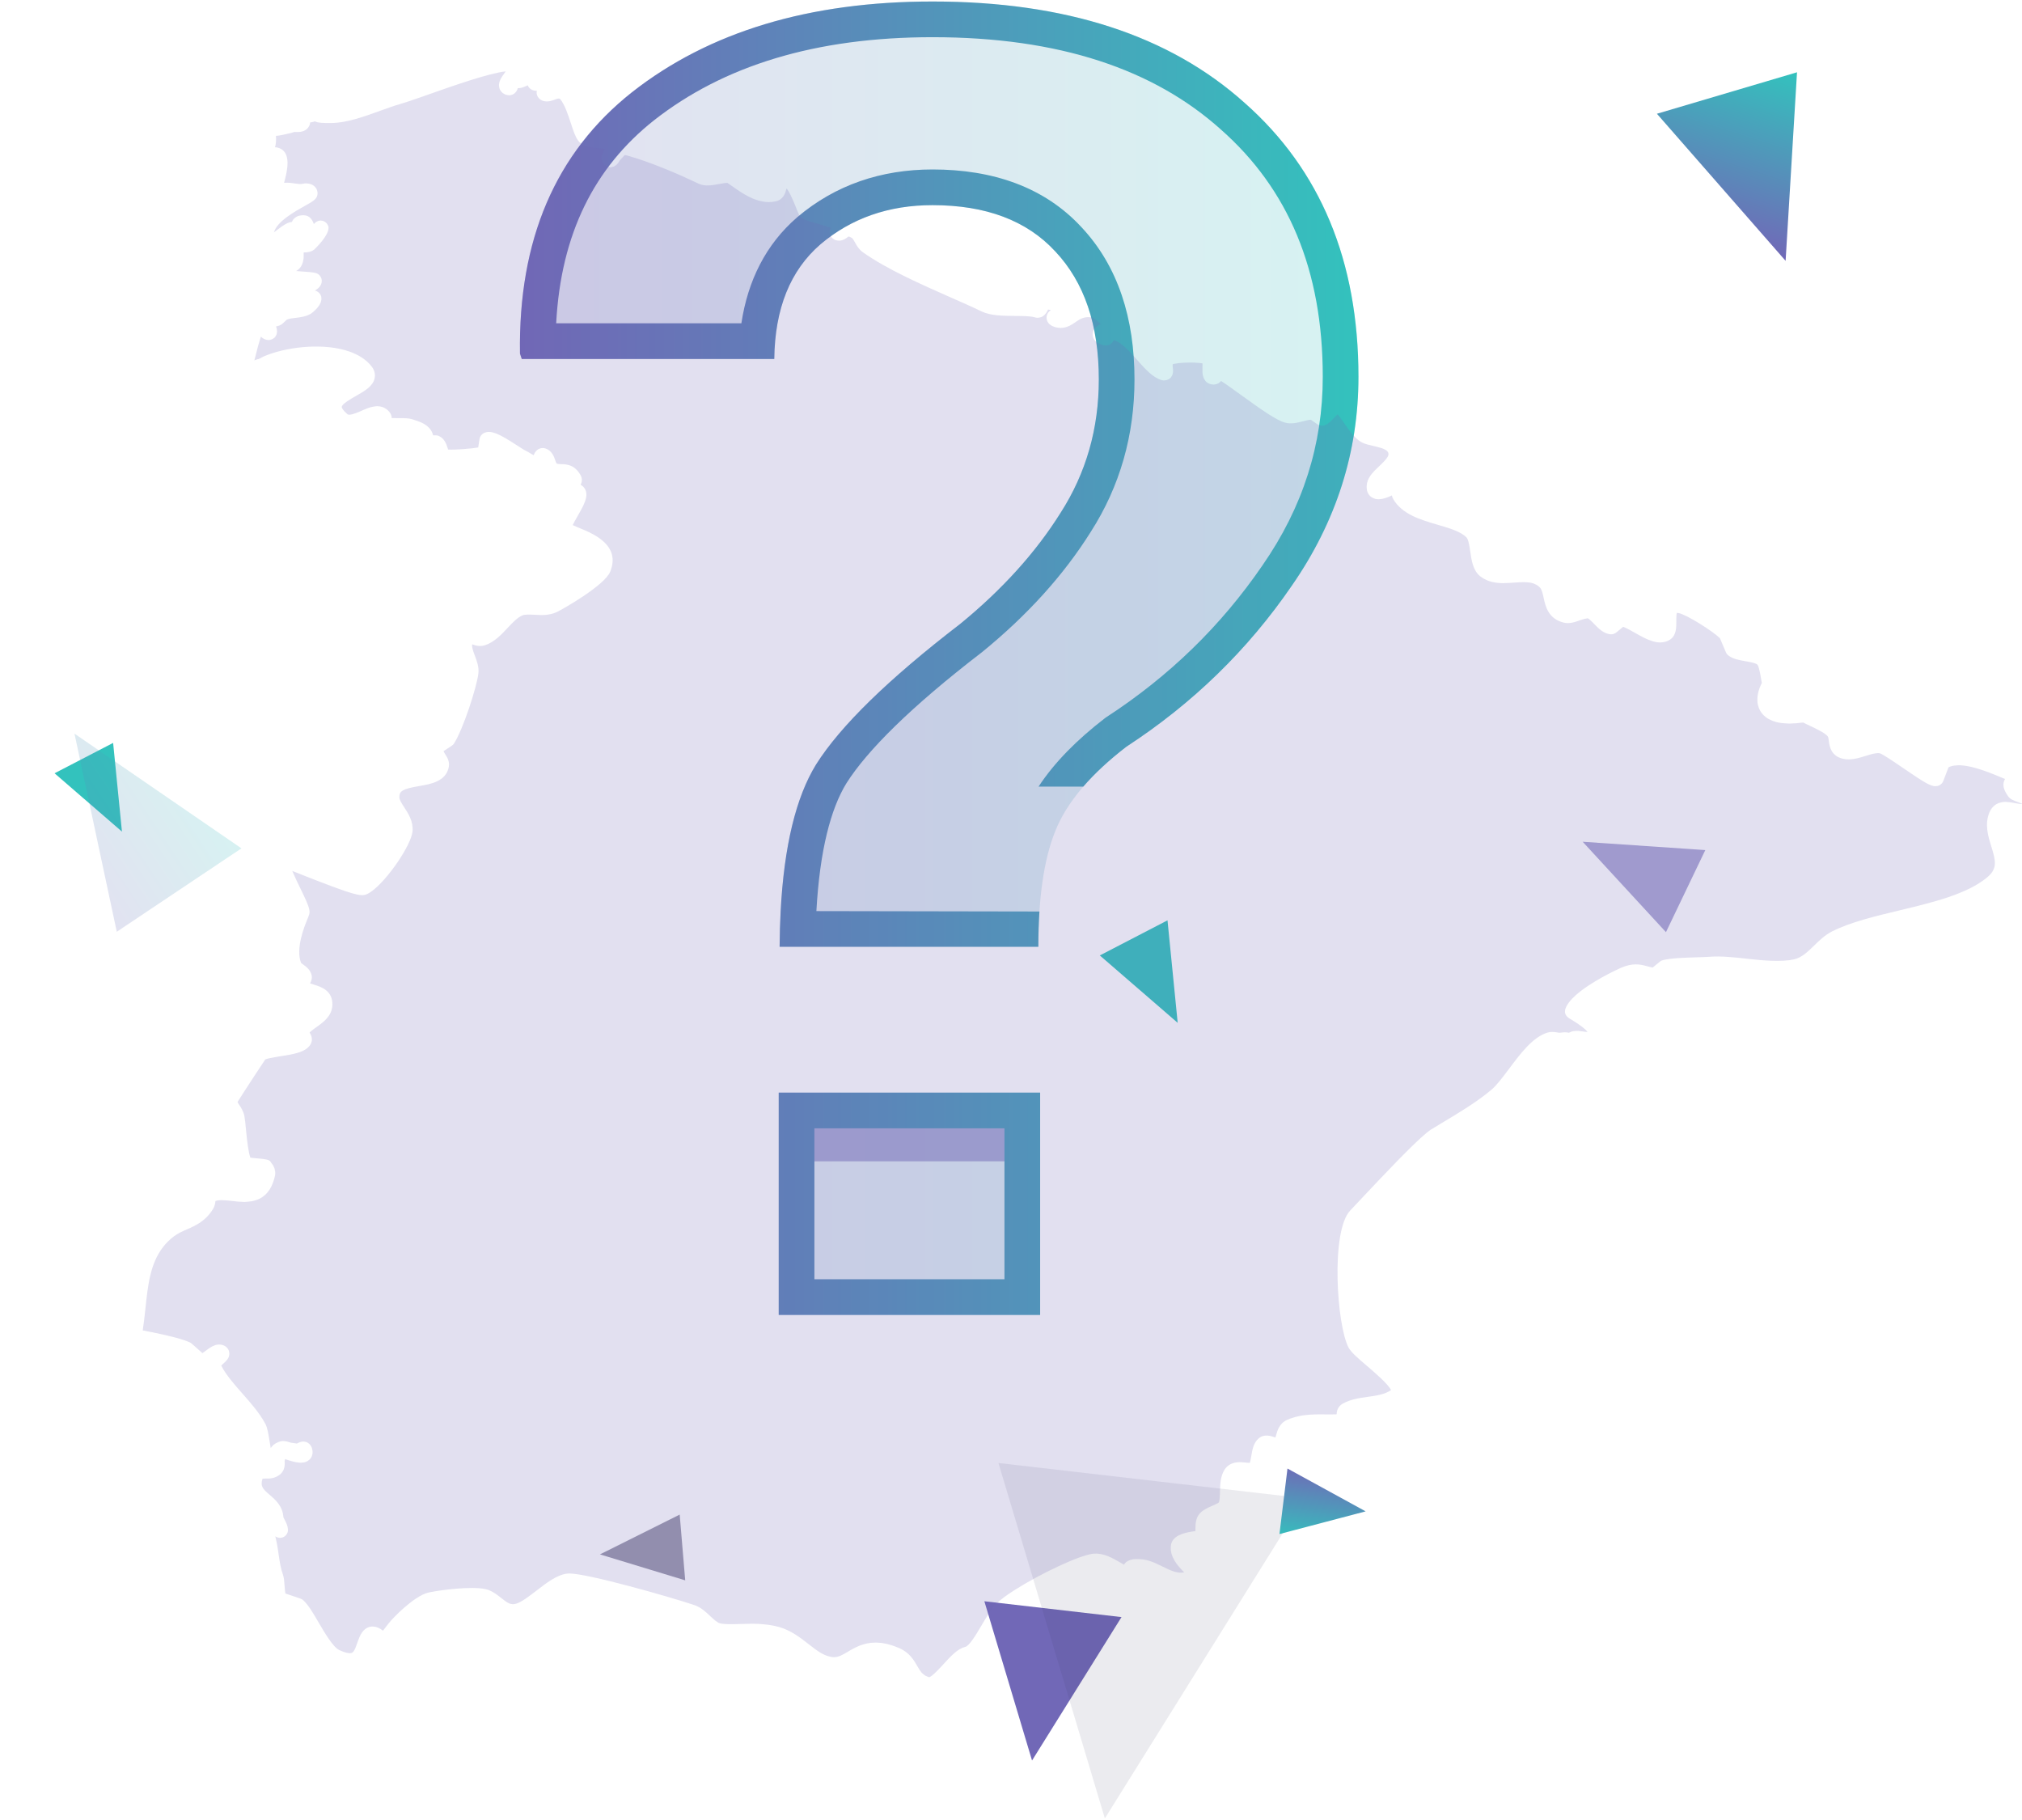 <svg width="340" height="306" viewBox="0 0 340 306" fill="none" xmlns="http://www.w3.org/2000/svg">
<g clip-path="url(#clip0)">
<rect width="340" height="306" fill="white"/>
<path opacity="0.2" fill-rule="evenodd" clip-rule="evenodd" d="M130.194 60.357H87.733L87.434 59.46C87.135 40.323 93.414 25.67 106.272 15.504C119.23 5.337 136.075 0.253 156.808 0.253C179.135 0.253 196.628 5.935 209.286 17.298C222.045 28.561 228.424 43.911 228.424 63.347C228.424 76.006 224.686 87.718 217.21 98.483C209.834 109.248 200.565 118.268 189.401 125.544C183.321 130.229 179.334 134.964 177.44 139.748C175.546 144.433 174.6 150.912 174.6 159.185H131.091C131.106 157.101 131.164 155.101 131.266 153.185C131.844 142.263 133.83 134.046 137.222 128.535C141.308 122.056 149.382 114.182 161.442 104.912C168.519 99.131 174.151 92.901 178.337 86.223C182.623 79.545 184.766 72.069 184.766 63.796C184.766 54.626 182.324 47.449 177.44 42.266C172.656 37.083 165.778 34.492 156.808 34.492C149.432 34.492 143.152 36.684 137.969 41.07C132.886 45.456 130.294 51.885 130.194 60.357ZM130.942 221.083V183.705H174.898V221.083H130.942Z" fill="url(#paint0_linear)"/>
<rect opacity="0.5" x="132.424" y="189.254" width="39" height="6" fill="#7168B7"/>
<path d="M156.808 34.492C149.432 34.492 143.152 36.684 137.969 41.07C132.886 45.456 130.294 51.885 130.194 60.357H87.733L87.434 59.46C87.135 40.323 93.415 25.671 106.273 15.504C119.23 5.337 136.075 0.253 156.808 0.253C179.135 0.253 196.628 5.935 209.286 17.298C222.045 28.561 228.424 43.911 228.424 63.347C228.424 76.006 224.686 87.718 217.21 98.483C209.834 109.248 200.565 118.268 189.401 125.544C186.513 127.77 184.098 130.006 182.154 132.253H174.634C177.326 128.155 181.121 124.35 185.739 120.792L185.927 120.647L186.125 120.518C196.643 113.662 205.34 105.193 212.261 95.091L212.282 95.06C219.086 85.263 222.424 74.738 222.424 63.347C222.424 45.361 216.593 31.752 205.315 21.796L205.297 21.779L205.278 21.763C194.028 11.664 178.128 6.253 156.808 6.253C137.069 6.253 121.637 11.079 109.985 20.217C99.939 28.165 94.319 39.306 93.522 54.357H124.662C125.747 47.21 128.75 41.099 134.05 36.527L134.071 36.508L134.093 36.49C140.456 31.106 148.144 28.492 156.808 28.492C166.957 28.492 175.618 31.461 181.828 38.174C188.022 44.76 190.766 53.564 190.766 63.796C190.766 73.155 188.326 81.756 183.404 89.436C178.823 96.738 172.733 103.436 165.238 109.558L165.169 109.615L165.099 109.669C153.179 118.831 145.818 126.167 142.315 131.707C139.7 135.972 137.849 142.937 137.275 153.185L174.781 153.253C174.66 155.116 174.599 157.093 174.599 159.185H131.092C131.106 157.101 131.165 155.101 131.266 153.185C131.845 142.263 133.83 134.046 137.222 128.535C141.308 122.056 149.382 114.182 161.442 104.912C168.519 99.131 174.151 92.901 178.337 86.223C182.623 79.545 184.766 72.069 184.766 63.796C184.766 54.626 182.324 47.449 177.44 42.266C172.656 37.083 165.778 34.492 156.808 34.492Z" fill="url(#paint1_linear)"/>
<path fill-rule="evenodd" clip-rule="evenodd" d="M174.899 183.705V221.083H130.942V183.705H174.899ZM168.899 215.083H136.942V189.705H168.899V215.083Z" fill="url(#paint2_linear)"/>
<path d="M198.029 171.97L184.934 160.64L196.316 154.738L198.029 171.97Z" fill="#33C2BD"/>
<path opacity="0.58" d="M266.128 141.526L286.747 142.927L280.132 156.725L266.128 141.526Z" fill="#7168B7"/>
<path d="M278.612 19.126L302.169 12.153L300.25 43.857L278.612 19.126Z" fill="url(#paint3_linear)"/>
<path d="M20.505 139.818L9.173 130.013L19.022 124.906L20.505 139.818Z" fill="#33C2BD"/>
<g opacity="0.2" filter="url(#filter0_f)">
<path d="M12.525 123.348L40.597 142.636L19.637 156.657L12.525 123.348Z" fill="url(#paint4_linear)"/>
</g>
<path opacity="0.5" d="M100.883 261.342L114.29 254.65L115.218 265.706L100.883 261.342Z" fill="#39345C"/>
<path d="M165.519 269.221L188.582 271.885L173.537 295.998L165.519 269.221Z" fill="#7168B7"/>
<path opacity="0.1" d="M167.889 245.975L219.358 251.92L185.783 305.731L167.889 245.975Z" fill="#39345C"/>
<g filter="url(#filter1_f)">
<path d="M229.632 254.108L215.141 257.922L216.49 246.909L229.632 254.108Z" fill="url(#paint5_linear)"/>
</g>
<path opacity="0.2" d="M337.671 133.885C337.481 133.627 337.336 133.383 337.216 133.145C337.192 133.101 337.166 133.054 337.145 133.009C337.038 132.783 336.963 132.567 336.92 132.358C336.912 132.321 336.909 132.283 336.904 132.244C336.873 132.043 336.868 131.845 336.897 131.652C336.898 131.64 336.898 131.627 336.901 131.616C336.935 131.418 337.014 131.224 337.115 131.034C337.126 131.013 337.127 130.992 337.14 130.972C337.016 130.921 336.889 130.867 336.76 130.813C336.462 130.687 336.132 130.551 335.784 130.406C335.751 130.391 335.713 130.378 335.68 130.365C334.215 129.767 332.397 129.085 330.77 128.797C330.765 128.795 330.76 128.795 330.76 128.795C330.39 128.73 330.038 128.694 329.698 128.674C329.64 128.67 329.58 128.664 329.522 128.662C329.269 128.653 329.039 128.68 328.807 128.703C328.696 128.716 328.57 128.716 328.468 128.736C328.162 128.797 327.879 128.885 327.635 129.026L326.766 131.311C326.624 131.687 326.319 131.978 325.938 132.105C325.822 132.144 325.657 132.169 325.521 132.177C325.492 132.179 325.466 132.192 325.438 132.192C325.237 132.192 325.014 132.147 324.752 132.053C324.747 132.052 324.743 132.051 324.739 132.049C324.645 132.017 324.54 131.968 324.434 131.921C324.38 131.895 324.327 131.878 324.268 131.849C324.173 131.802 324.061 131.739 323.954 131.682C323.875 131.639 323.802 131.601 323.715 131.553C323.576 131.472 323.415 131.375 323.257 131.279C323.186 131.235 323.126 131.2 323.051 131.153C322.84 131.02 322.601 130.869 322.353 130.706C322.315 130.679 322.28 130.659 322.24 130.631C321.985 130.465 321.703 130.275 321.407 130.077C321.341 130.033 321.287 129.997 321.22 129.953C321.064 129.847 320.88 129.722 320.713 129.607C320.487 129.454 320.276 129.311 320.027 129.141C319.009 128.446 317.601 127.486 316.742 126.978C316.454 126.81 316.229 126.691 316.099 126.65C315.987 126.623 315.85 126.624 315.714 126.628C315.619 126.631 315.517 126.64 315.414 126.654C315.345 126.664 315.274 126.675 315.203 126.687C315.098 126.706 314.99 126.726 314.881 126.754C314.786 126.777 314.688 126.802 314.59 126.831C314.496 126.857 314.401 126.881 314.305 126.91C314.113 126.968 313.918 127.028 313.725 127.088C312.546 127.457 311.217 127.874 309.9 127.575C307.858 127.108 307.638 125.466 307.52 124.585C307.482 124.287 307.432 123.92 307.337 123.805C306.871 123.231 305.435 122.552 304.388 122.057C304.134 121.937 303.893 121.821 303.658 121.706C303.575 121.666 303.499 121.624 303.421 121.586C303.35 121.551 303.272 121.513 303.206 121.479C303.031 121.503 302.875 121.511 302.706 121.531C302.478 121.557 302.249 121.584 302.032 121.602C301.822 121.618 301.623 121.623 301.423 121.63C301.253 121.635 301.069 121.654 300.907 121.654C300.842 121.654 300.787 121.648 300.723 121.647C300.658 121.646 300.597 121.643 300.532 121.64C300.249 121.63 299.979 121.612 299.726 121.583C299.645 121.572 299.562 121.565 299.481 121.555C299.211 121.516 298.954 121.468 298.719 121.408C298.599 121.378 298.486 121.34 298.371 121.305C298.251 121.266 298.135 121.225 298.025 121.182C297.843 121.111 297.672 121.033 297.51 120.946C297.411 120.892 297.309 120.84 297.217 120.781C297.12 120.718 297.025 120.652 296.934 120.584C296.793 120.477 296.665 120.366 296.552 120.251C296.497 120.197 296.445 120.139 296.396 120.082C296.263 119.93 296.149 119.777 296.053 119.622C296.039 119.602 296.022 119.587 296.011 119.566C295.993 119.537 295.983 119.503 295.966 119.475C295.893 119.346 295.831 119.222 295.781 119.099C295.766 119.067 295.754 119.033 295.745 119C295.614 118.658 295.549 118.342 295.52 118.099C295.517 118.075 295.523 118.052 295.52 118.029C295.493 117.762 295.496 117.484 295.52 117.201C295.525 117.15 295.532 117.099 295.539 117.047C295.607 116.46 295.78 115.849 296.06 115.23C296.073 115.201 296.088 115.171 296.101 115.142C296.151 115.036 296.192 114.931 296.25 114.824C296.219 114.65 296.187 114.465 296.153 114.276C296.035 113.578 295.789 112.126 295.539 111.782C295.296 111.484 294.217 111.296 293.502 111.171C292.469 110.991 291.402 110.806 290.625 110.207C290.58 110.173 290.537 110.134 290.495 110.094C290.401 110 290.355 109.953 290.264 109.773C290.222 109.687 290.167 109.567 290.096 109.401C290.092 109.393 290.091 109.388 290.087 109.38C290.009 109.199 289.91 108.964 289.779 108.651C289.57 108.155 289.337 107.602 289.212 107.311C287.99 106.101 283.612 103.34 282.264 103.077C282.123 103.049 282.023 103.039 281.958 103.039C281.895 103.26 281.879 103.685 281.876 104.047C281.876 104.171 281.876 104.289 281.876 104.385C281.879 105.512 281.881 106.79 280.869 107.504C280.62 107.679 280.363 107.796 280.1 107.879C280.067 107.891 280.027 107.893 279.991 107.903C279.747 107.971 279.498 108.006 279.242 108.01C279.218 108.011 279.198 108.02 279.174 108.02C279.085 108.02 278.993 108.007 278.904 108.002C278.82 107.994 278.737 107.995 278.653 107.983C278.442 107.955 278.231 107.904 278.015 107.847C277.952 107.828 277.887 107.808 277.822 107.786C277.629 107.728 277.439 107.659 277.245 107.583C277.209 107.567 277.172 107.555 277.134 107.539C276.992 107.48 276.85 107.416 276.707 107.348C276.61 107.302 276.511 107.257 276.413 107.209C276.395 107.199 276.377 107.189 276.359 107.181C276.131 107.067 275.906 106.948 275.681 106.824C275.647 106.805 275.613 106.788 275.579 106.768C275.349 106.641 275.118 106.512 274.891 106.383C274.295 106.044 273.461 105.573 272.932 105.385L271.779 106.343C271.655 106.443 271.515 106.508 271.37 106.56C271.347 106.568 271.331 106.587 271.308 106.591C271.14 106.643 270.959 106.661 270.781 106.642H270.779C269.913 106.551 269.222 106.042 268.621 105.47C268.422 105.28 268.231 105.082 268.045 104.891C267.963 104.808 267.872 104.71 267.773 104.611C267.474 104.313 267.13 103.991 266.959 103.948C266.641 103.99 266.143 104.118 265.717 104.272C264.871 104.578 263.912 104.932 262.906 104.674C260.315 104.016 259.861 101.898 259.558 100.495C259.407 99.791 259.264 99.126 258.937 98.779C258.803 98.637 258.656 98.519 258.5 98.414C258.445 98.376 258.385 98.346 258.328 98.312C258.215 98.249 258.096 98.192 257.969 98.142C257.902 98.117 257.836 98.09 257.768 98.069C257.587 98.014 257.394 97.97 257.18 97.939C257.092 97.927 256.994 97.922 256.903 97.914C256.759 97.9 256.604 97.892 256.445 97.887C256.32 97.884 256.196 97.882 256.066 97.883C255.577 97.89 255.083 97.92 254.587 97.956C254.04 97.996 253.472 98.034 252.899 98.039C252.86 98.039 252.819 98.045 252.782 98.045C252.648 98.045 252.507 98.042 252.36 98.037C252.159 98.029 251.944 98.01 251.723 97.987C251.675 97.982 251.625 97.975 251.578 97.968C251.387 97.943 251.196 97.911 250.997 97.867C250.95 97.856 250.9 97.845 250.851 97.833C250.667 97.789 250.485 97.732 250.299 97.664C250.216 97.634 250.134 97.598 250.05 97.563C249.916 97.507 249.786 97.444 249.655 97.374C249.579 97.335 249.504 97.296 249.43 97.252C249.232 97.133 249.032 97.001 248.842 96.841C247.678 95.87 247.439 94.21 247.228 92.748C247.097 91.835 246.934 90.701 246.575 90.34C245.587 89.35 243.701 88.8 241.705 88.216C238.911 87.4 235.743 86.475 234.268 83.902C234.15 83.697 234.084 83.493 234.051 83.298C233.974 83.334 233.899 83.365 233.823 83.398C233.727 83.442 233.627 83.486 233.532 83.526C233.444 83.562 233.357 83.594 233.271 83.625C233.181 83.659 233.09 83.693 233.002 83.722C232.916 83.75 232.829 83.774 232.746 83.796C232.659 83.822 232.572 83.84 232.488 83.859C232.406 83.876 232.326 83.891 232.247 83.903C232.15 83.918 232.053 83.925 231.959 83.93C231.912 83.933 231.862 83.943 231.815 83.943C231.803 83.943 231.794 83.939 231.785 83.939C231.601 83.938 231.426 83.915 231.258 83.874C231.228 83.866 231.201 83.855 231.17 83.846C231.058 83.814 230.948 83.768 230.841 83.715C230.791 83.689 230.748 83.664 230.703 83.635C230.666 83.612 230.626 83.599 230.592 83.572C230.55 83.542 230.506 83.505 230.459 83.466C230.458 83.465 230.455 83.463 230.454 83.462C230.389 83.405 230.322 83.339 230.258 83.262C230.254 83.256 230.246 83.251 230.243 83.246C230.235 83.237 230.233 83.225 230.225 83.218C230.146 83.118 230.073 83.004 230.008 82.87C230 82.853 229.989 82.838 229.981 82.82C229.929 82.704 229.89 82.569 229.858 82.426C229.847 82.374 229.836 82.319 229.83 82.264C229.815 82.163 229.807 82.053 229.805 81.938C229.804 81.883 229.801 81.829 229.804 81.771C229.812 81.601 229.831 81.423 229.87 81.228C230.097 80.103 231.023 79.227 231.917 78.379C233.345 77.028 233.662 76.521 233.393 76.024C233.089 75.468 231.821 75.179 230.895 74.968C230.246 74.821 229.631 74.68 229.114 74.441C228.22 74.028 227.388 73.049 226.627 72.005C226.373 71.658 226.125 71.303 225.887 70.96C225.571 70.501 225.284 70.085 225.045 69.797C225.007 69.75 224.971 69.702 224.94 69.651C224.891 69.69 224.841 69.728 224.786 69.779C224.773 69.79 224.761 69.802 224.75 69.813C224.574 69.976 224.391 70.167 224.276 70.293C223.843 70.763 223.395 71.25 222.771 71.488C222.359 71.646 221.897 71.589 221.535 71.343L220.406 70.571C220.043 70.59 219.566 70.711 219.103 70.831C218.165 71.075 217.1 71.351 216.056 71.053C214.607 70.647 212.069 68.862 208.646 66.386C207.563 65.603 206.193 64.611 205.325 64.052C205.1 64.33 204.776 64.57 204.296 64.636C204.288 64.638 204.28 64.636 204.272 64.638C204.203 64.647 204.07 64.656 204.015 64.656C204.015 64.656 203.994 64.65 203.984 64.65C203.778 64.647 203.577 64.606 203.388 64.533C203.358 64.521 203.327 64.509 203.297 64.496C203.143 64.428 202.996 64.345 202.866 64.231C202.847 64.215 202.842 64.195 202.827 64.178C202.81 64.163 202.788 64.158 202.772 64.143C202.689 64.056 202.641 63.956 202.578 63.861C202.537 63.794 202.478 63.734 202.443 63.663C202.371 63.516 202.326 63.357 202.29 63.197C202.279 63.155 202.262 63.115 202.254 63.074C202.218 62.873 202.199 62.663 202.194 62.453C202.194 62.447 202.191 62.439 202.191 62.432C202.186 62.217 202.191 62 202.196 61.786C202.196 61.783 202.196 61.781 202.196 61.779C202.196 61.749 202.196 61.705 202.199 61.671C202.202 61.564 202.202 61.455 202.202 61.337C202.202 61.254 202.202 61.171 202.198 61.096C201.911 61.044 201.464 60.992 200.863 60.968C200.824 60.967 200.781 60.965 200.742 60.964C200.596 60.96 200.439 60.957 200.276 60.955C200.188 60.955 200.094 60.957 200.002 60.957C199.758 60.96 199.525 60.965 199.304 60.975C199.252 60.976 199.201 60.979 199.15 60.981C198.274 61.028 197.591 61.127 197.188 61.23C197.193 61.364 197.193 61.495 197.18 61.619C197.184 61.64 197.199 61.723 197.208 61.807C197.224 61.933 197.237 62.071 197.247 62.215C197.247 62.221 197.245 62.226 197.245 62.231C197.253 62.372 197.248 62.519 197.227 62.67C197.223 62.706 197.208 62.743 197.2 62.779C197.176 62.895 197.145 63.008 197.093 63.122C197.066 63.185 197.019 63.239 196.983 63.3C196.941 63.364 196.917 63.431 196.862 63.491C196.836 63.52 196.798 63.54 196.769 63.567C196.746 63.59 196.741 63.615 196.714 63.636C196.679 63.666 196.631 63.687 196.588 63.714C196.562 63.731 196.538 63.747 196.512 63.761C196.426 63.809 196.335 63.846 196.237 63.878C196.198 63.892 196.159 63.905 196.119 63.914C196.037 63.933 195.957 63.943 195.875 63.948C195.821 63.953 195.768 63.964 195.713 63.964C195.582 63.961 195.455 63.948 195.337 63.913C193.824 63.468 192.548 62.027 191.196 60.499C190.823 60.076 190.433 59.642 190.041 59.227C189.135 58.278 188.199 57.447 187.299 57.194C187.18 57.424 187.033 57.598 186.868 57.738C186.837 57.766 186.805 57.8 186.773 57.822C186.717 57.862 186.656 57.895 186.596 57.925C186.541 57.953 186.486 57.98 186.433 58C186.385 58.018 186.336 58.035 186.285 58.047C186.168 58.075 186.055 58.09 185.951 58.091C185.951 58.091 185.931 58.095 185.921 58.095C185.893 58.095 185.857 58.09 185.826 58.087C185.785 58.084 185.747 58.082 185.712 58.076C185.695 58.074 185.683 58.071 185.665 58.068C185.58 58.055 185.505 58.038 185.466 58.026C184.362 57.691 183.776 57.111 183.736 56.304C183.69 55.384 184.338 54.856 185.086 54.474C184.658 54.087 184.22 53.713 183.939 53.5C183.895 53.467 183.843 53.425 183.805 53.401C183.784 53.397 183.772 53.4 183.75 53.396C182.419 53.146 181.703 53.554 180.868 54.141C180.737 54.233 180.594 54.331 180.445 54.427C180.404 54.455 180.364 54.479 180.322 54.506C180.16 54.607 179.99 54.703 179.806 54.793C179.782 54.804 179.758 54.812 179.733 54.822C179.569 54.897 179.394 54.96 179.209 55.011C179.165 55.024 179.121 55.038 179.073 55.048C178.861 55.098 178.639 55.127 178.4 55.13C178.387 55.131 178.376 55.135 178.365 55.135C178.288 55.135 178.21 55.122 178.131 55.117C178.052 55.111 177.98 55.11 177.898 55.098C177.717 55.071 177.536 55.034 177.354 54.978C176.235 54.638 176.018 53.921 175.988 53.524C175.94 52.88 176.266 52.45 176.689 52.134C176.574 52.113 176.461 52.09 176.349 52.065C176.315 52.056 176.278 52.048 176.244 52.04C176.244 52.04 176.241 52.044 176.241 52.046C176.085 52.371 175.805 52.919 175.276 53.217C175.26 53.228 175.244 53.238 175.226 53.248C175.087 53.32 174.928 53.371 174.752 53.397C174.687 53.409 174.618 53.417 174.549 53.42C174.523 53.421 174.503 53.428 174.476 53.428C174.341 53.428 174.104 53.392 173.976 53.35C173.279 53.139 171.976 53.129 170.715 53.119C168.666 53.103 166.547 53.089 165.016 52.344C163.574 51.642 161.767 50.845 159.855 50.002C155.042 47.88 149.053 45.24 145.061 42.388C144.413 41.923 144.056 41.281 143.769 40.765C143.596 40.453 143.415 40.129 143.261 40.022C143.029 39.864 142.822 39.784 142.674 39.759C142.644 39.784 142.613 39.809 142.582 39.834C142.527 39.876 142.46 39.926 142.388 39.979C142.349 40.007 142.31 40.035 142.267 40.063C142.192 40.113 142.112 40.164 142.022 40.212C141.978 40.236 141.931 40.255 141.883 40.277C141.808 40.311 141.732 40.34 141.649 40.367C141.608 40.38 141.571 40.395 141.529 40.404C141.398 40.438 141.26 40.456 141.113 40.459C141.1 40.459 141.09 40.463 141.079 40.463C141.063 40.463 141.051 40.456 141.035 40.456C140.865 40.451 140.687 40.43 140.497 40.367C139.98 40.193 139.531 39.658 139.501 39.113C139.479 38.777 139.567 38.511 139.707 38.299C138.941 38.042 138.038 37.78 137.473 37.617C135.72 37.112 135.096 36.919 134.693 36.546C134.402 36.275 134.295 36.003 133.939 35.104C133.2 33.237 132.644 32.104 132.285 31.723C132.264 31.724 132.247 31.725 132.231 31.727C132.217 31.78 132.202 31.839 132.191 31.887C132.065 32.389 131.775 33.565 130.393 33.862C130.023 33.942 129.659 33.974 129.299 33.977C129.299 33.977 129.289 33.978 129.285 33.978C128.992 33.978 128.704 33.953 128.42 33.911C128.215 33.88 128.014 33.828 127.811 33.779C127.704 33.751 127.594 33.733 127.487 33.701C127.292 33.644 127.102 33.573 126.913 33.502C126.809 33.462 126.702 33.425 126.599 33.382C126.419 33.306 126.244 33.225 126.068 33.14C125.955 33.085 125.843 33.029 125.731 32.97C125.574 32.887 125.418 32.803 125.262 32.715C125.134 32.64 125.006 32.565 124.881 32.487C124.751 32.407 124.622 32.33 124.496 32.248C124.334 32.142 124.179 32.04 124.022 31.934C123.939 31.878 123.855 31.822 123.773 31.765C123.539 31.605 123.312 31.446 123.101 31.294C122.814 31.093 122.549 30.903 122.303 30.74C122.143 30.743 121.96 30.767 121.772 30.792C121.665 30.808 121.555 30.826 121.445 30.845C121.302 30.87 121.16 30.892 121.018 30.921C119.859 31.139 118.542 31.386 117.506 30.899C114.313 29.378 109.639 27.323 105.465 26.151C105.36 26.121 105.281 26.105 105.217 26.095C105.2 26.092 105.185 26.089 105.172 26.088C105.135 26.084 105.106 26.08 105.086 26.08C105.078 26.078 105.064 26.078 105.059 26.078C104.993 26.109 104.823 26.306 104.697 26.448C104.546 26.62 104.379 26.808 104.185 27.004C104.195 26.992 104.193 27 104.185 27.018C104.176 27.037 104.16 27.064 104.146 27.09C104.091 27.177 104.025 27.286 103.945 27.395C103.907 27.446 103.856 27.494 103.811 27.544C103.759 27.607 103.712 27.669 103.649 27.727C103.589 27.782 103.51 27.819 103.44 27.866C103.373 27.91 103.314 27.961 103.239 27.996C103.164 28.03 103.069 28.034 102.986 28.056C102.895 28.078 102.816 28.116 102.714 28.12C102.714 28.12 102.694 28.116 102.686 28.116C102.675 28.116 102.667 28.121 102.658 28.121C102.233 28.121 101.744 27.866 101.494 27.524C100.854 26.66 101.248 25.763 101.767 25.026C101.548 25.004 101.335 24.988 101.154 24.972C99.796 24.858 98.399 24.743 97.534 23.978C97.411 23.87 97.298 23.747 97.197 23.611C96.719 22.957 96.396 21.968 95.99 20.718C95.523 19.289 94.945 17.508 94.139 16.593C93.897 16.516 93.598 16.632 93.357 16.724C92.799 16.933 92.035 17.224 91.225 16.933C90.833 16.794 90.435 16.401 90.308 16.005C90.264 15.866 90.241 15.736 90.235 15.611C90.231 15.485 90.243 15.365 90.266 15.254C90.227 15.255 90.187 15.257 90.148 15.257L90.143 15.255C90.132 15.257 90.122 15.255 90.111 15.257C89.5 15.248 88.982 14.91 88.758 14.376C88.753 14.364 88.748 14.35 88.744 14.339C88.124 14.63 87.723 14.785 87.345 14.814C87.249 14.823 87.154 14.825 87.066 14.818C86.996 15.088 86.869 15.36 86.633 15.589C86.303 15.936 85.89 16.017 85.59 16.017C85.562 16.017 85.522 16.009 85.487 16.007C85.441 16.004 85.396 15.998 85.349 15.992C85.24 15.975 85.132 15.95 85.051 15.921C84.521 15.73 84.131 15.333 83.976 14.829C83.681 13.865 84.308 13.007 84.913 12.176C84.952 12.124 84.996 12.064 85.042 12C82.27 12.281 76.134 14.444 72.284 15.803C71.763 15.986 71.26 16.164 70.782 16.331C69.345 16.835 68.124 17.251 67.286 17.491C66.276 17.775 65.138 18.187 63.935 18.623C61.278 19.587 58.265 20.678 55.685 20.683H55.434C55.389 20.683 55.355 20.681 55.313 20.681C55.11 20.681 54.903 20.682 54.723 20.679C54.563 20.676 54.421 20.668 54.278 20.662C54.19 20.657 54.088 20.655 54.005 20.649C53.852 20.636 53.717 20.615 53.583 20.592C53.523 20.581 53.452 20.576 53.397 20.564C53.323 20.547 53.266 20.518 53.2 20.494C53.108 20.466 53.004 20.442 52.925 20.401C52.759 20.476 52.576 20.53 52.375 20.559C52.299 20.569 52.224 20.577 52.147 20.583C52.142 20.73 52.114 20.877 52.059 21.015C51.925 21.366 51.72 21.607 51.486 21.782C51.464 21.799 51.441 21.813 51.417 21.829C51.247 21.944 51.069 22.03 50.887 22.085C50.876 22.089 50.864 22.089 50.855 22.093C50.43 22.214 50.011 22.207 49.77 22.195H49.766C49.655 22.191 49.542 22.183 49.438 22.198C49.192 22.306 48.79 22.405 48.337 22.494C47.759 22.643 47.061 22.793 46.405 22.842C46.407 22.918 46.41 22.997 46.411 23.075C46.413 23.143 46.416 23.208 46.416 23.276C46.418 23.386 46.413 23.497 46.41 23.609C46.41 23.664 46.41 23.719 46.407 23.774C46.399 23.913 46.383 24.055 46.363 24.194C46.359 24.22 46.358 24.246 46.355 24.272C46.327 24.437 46.29 24.599 46.236 24.756C46.458 24.759 46.694 24.8 46.941 24.895C48.991 25.652 48.361 28.6 47.767 30.728C48.601 30.689 49.139 30.779 49.655 30.858C50.11 30.923 50.544 30.993 50.959 30.89C51.104 30.855 51.267 30.836 51.439 30.834C51.455 30.834 51.467 30.828 51.483 30.828C51.511 30.828 51.533 30.84 51.561 30.842C51.754 30.847 51.946 30.878 52.141 30.934C52.193 30.95 52.245 30.959 52.295 30.977C52.47 31.042 52.64 31.125 52.789 31.244C52.802 31.253 52.81 31.266 52.82 31.274C52.85 31.3 52.876 31.33 52.905 31.357C53.042 31.489 53.158 31.633 53.24 31.799C53.254 31.824 53.259 31.852 53.268 31.879C53.35 32.069 53.399 32.271 53.399 32.483C53.395 33.426 52.699 33.814 51.309 34.586C49.662 35.505 46.529 37.248 46.083 39.053C46.275 38.912 46.462 38.767 46.614 38.65C47.129 38.256 47.586 37.918 48.025 37.676C48.38 37.481 48.723 37.343 49.067 37.323C49.086 37.279 49.125 37.237 49.146 37.192C49.204 37.078 49.256 36.965 49.347 36.855C49.35 36.851 49.355 36.85 49.358 36.844C49.36 36.842 49.36 36.839 49.363 36.836C49.385 36.81 49.413 36.795 49.437 36.771C49.805 36.39 50.318 36.188 50.98 36.188C50.992 36.188 50.998 36.194 50.998 36.194C51.037 36.194 51.059 36.189 51.084 36.189C52.117 36.221 52.552 37.018 52.77 37.674C52.771 37.673 52.774 37.672 52.774 37.67C52.845 37.588 52.963 37.467 53.115 37.352H53.117C53.208 37.284 53.318 37.223 53.444 37.175C53.46 37.166 53.472 37.156 53.488 37.15C53.516 37.142 53.549 37.141 53.576 37.133C53.685 37.104 53.793 37.082 53.906 37.081C53.906 37.081 53.916 37.078 53.922 37.078C53.961 37.078 53.998 37.093 54.035 37.097C54.113 37.104 54.188 37.104 54.267 37.125C54.281 37.128 54.291 37.136 54.302 37.141C54.353 37.156 54.397 37.18 54.447 37.201C54.52 37.232 54.593 37.267 54.66 37.311C54.703 37.339 54.743 37.374 54.782 37.408C54.842 37.459 54.899 37.511 54.949 37.572C54.982 37.613 55.014 37.657 55.043 37.705C55.086 37.772 55.122 37.842 55.152 37.914C55.163 37.942 55.183 37.963 55.194 37.994C55.202 38.021 55.202 38.05 55.21 38.077C55.218 38.106 55.234 38.132 55.238 38.161C55.243 38.18 55.233 38.201 55.236 38.22C55.246 38.34 55.238 38.467 55.213 38.597C55.198 38.665 55.185 38.732 55.162 38.8C55.118 38.951 55.055 39.106 54.978 39.264C54.97 39.281 54.961 39.296 54.952 39.315C54.314 40.585 52.838 41.958 52.817 41.972C52.202 42.431 51.52 42.439 51.065 42.442C51.066 42.542 51.066 42.664 51.066 42.76C51.069 43.448 51.073 44.807 49.808 45.569C50.144 45.597 50.487 45.622 50.761 45.642C52.964 45.805 53.359 45.835 53.797 46.365C54.029 46.648 54.141 47.025 54.097 47.388C54.078 47.543 54.04 47.688 53.985 47.82C53.963 47.869 53.927 47.911 53.902 47.959C53.856 48.041 53.817 48.123 53.757 48.2C53.574 48.432 53.312 48.638 52.978 48.837C52.969 48.841 52.964 48.845 52.956 48.851C53.081 48.877 53.197 48.924 53.307 48.98C53.328 48.992 53.346 49.008 53.367 49.019C53.45 49.067 53.528 49.119 53.6 49.185C53.631 49.213 53.657 49.245 53.683 49.276C53.736 49.331 53.785 49.388 53.827 49.455C53.855 49.498 53.879 49.546 53.906 49.594C53.924 49.63 53.947 49.662 53.963 49.701C53.971 49.721 53.969 49.74 53.974 49.758C53.987 49.794 54.007 49.827 54.018 49.865C54.04 49.943 54.026 50.018 54.034 50.095C54.041 50.174 54.056 50.249 54.05 50.328C54.04 50.44 54.014 50.55 53.981 50.661C53.961 50.726 53.951 50.792 53.926 50.856C53.877 50.978 53.815 51.093 53.746 51.209C53.718 51.256 53.697 51.305 53.665 51.353C53.582 51.478 53.49 51.595 53.395 51.709C53.369 51.74 53.347 51.774 53.319 51.804C53.215 51.924 53.11 52.031 53.003 52.133C52.984 52.151 52.967 52.173 52.945 52.19C52.838 52.292 52.739 52.379 52.644 52.456C52.631 52.468 52.616 52.483 52.6 52.494C52.518 52.56 52.457 52.61 52.399 52.651C52.38 52.665 52.36 52.682 52.344 52.693C52.284 52.737 52.248 52.762 52.245 52.764C51.424 53.237 50.503 53.347 49.693 53.443C49.122 53.51 48.584 53.574 48.236 53.746C48.174 53.777 48.032 53.919 47.917 54.031C47.783 54.163 47.65 54.293 47.508 54.412C47.168 54.705 46.778 54.828 46.421 54.881C46.466 55.019 46.508 55.163 46.54 55.31C46.545 55.336 46.545 55.36 46.551 55.384C46.575 55.507 46.587 55.633 46.586 55.76C46.584 55.817 46.571 55.875 46.563 55.932C46.552 56.023 46.536 56.115 46.505 56.206C46.481 56.281 46.44 56.35 46.401 56.423C46.373 56.475 46.363 56.526 46.327 56.576C46.3 56.612 46.261 56.635 46.233 56.667C46.205 56.699 46.197 56.736 46.165 56.766C46.124 56.805 46.074 56.829 46.031 56.862C46.004 56.881 45.984 56.899 45.958 56.915C45.571 57.178 45.082 57.246 44.597 57.067C44.29 56.952 44.053 56.784 43.87 56.596C43.543 57.576 43.09 59.25 42.774 60.602L43.077 60.473C43.207 60.417 43.345 60.386 43.484 60.374C43.489 60.373 43.495 60.37 43.495 60.37L44.227 59.984C44.249 59.976 44.272 59.969 44.291 59.96C44.306 59.955 44.314 59.941 44.328 59.935C47.954 58.374 53.695 57.679 57.974 58.858C58.1 58.892 58.223 58.941 58.349 58.98C58.622 59.063 58.893 59.148 59.151 59.249C59.332 59.32 59.505 59.403 59.682 59.484C59.886 59.578 60.091 59.674 60.284 59.78C60.45 59.869 60.608 59.968 60.765 60.068C60.977 60.203 61.173 60.346 61.364 60.497C61.487 60.594 61.61 60.687 61.725 60.792C62.026 61.066 62.306 61.357 62.542 61.682C63.095 62.44 63.093 63.146 62.995 63.604C62.706 64.947 61.326 65.733 59.865 66.564C59.043 67.033 57.511 67.905 57.465 68.409C57.45 68.556 57.639 68.984 58.424 69.642C58.731 69.904 59.807 69.504 60.73 69.091C60.899 69.015 61.082 68.933 61.275 68.852C61.887 68.588 62.51 68.374 63.135 68.317C63.156 68.315 63.174 68.313 63.196 68.311C63.275 68.305 63.352 68.286 63.433 68.286C63.516 68.286 63.589 68.307 63.67 68.314C63.769 68.319 63.865 68.333 63.963 68.347C64.046 68.365 64.128 68.386 64.209 68.41C64.349 68.449 64.481 68.497 64.615 68.564C64.671 68.592 64.722 68.63 64.777 68.662C64.9 68.737 65.021 68.811 65.136 68.913C65.306 69.063 65.463 69.234 65.597 69.433C65.78 69.706 65.87 69.992 65.866 70.29C66.075 70.295 66.324 70.299 66.596 70.301C66.662 70.301 66.722 70.301 66.783 70.301L67.29 70.299C67.429 70.299 67.544 70.302 67.669 70.303C67.683 70.303 67.699 70.303 67.713 70.303C67.896 70.306 68.064 70.314 68.218 70.322C68.259 70.323 68.306 70.325 68.346 70.328C68.486 70.338 68.613 70.352 68.733 70.368C68.769 70.373 68.812 70.377 68.848 70.382C69 70.408 69.139 70.437 69.268 70.478L69.573 70.575C70.634 70.91 72.085 71.369 72.685 72.758C72.751 72.908 72.795 73.055 72.818 73.198C73.044 73.192 73.204 73.19 73.246 73.19C73.261 73.19 73.275 73.196 73.289 73.196C73.504 73.202 73.575 73.223 73.682 73.259C73.737 73.277 73.787 73.298 73.838 73.322C74.762 73.766 75.053 74.669 75.246 75.266C75.275 75.361 75.317 75.484 75.353 75.585C75.475 75.592 75.649 75.597 75.886 75.597C76.1 75.597 76.323 75.593 76.553 75.585C77.346 75.557 78.306 75.488 79.145 75.4C79.223 75.391 79.299 75.383 79.373 75.374C79.439 75.367 79.499 75.359 79.559 75.351C79.883 75.313 80.177 75.27 80.41 75.231L80.558 74.293L80.633 73.807C80.699 73.391 80.956 73.031 81.328 72.833C82.516 72.206 84.007 72.985 86.817 74.806C86.898 74.858 86.971 74.905 87.055 74.958C87.387 75.175 87.782 75.432 88.026 75.579C88.107 75.627 88.17 75.663 88.212 75.682C88.549 75.837 88.882 76.037 89.203 76.234C89.357 76.329 89.564 76.453 89.732 76.541C89.844 76.243 90.017 75.902 90.339 75.648C90.372 75.62 90.412 75.6 90.45 75.575C90.501 75.543 90.541 75.504 90.598 75.476C90.616 75.468 90.64 75.469 90.657 75.461C90.841 75.379 91.032 75.325 91.251 75.325C91.399 75.325 91.607 75.359 91.747 75.407C92.823 75.781 93.167 76.795 93.372 77.401C93.432 77.576 93.52 77.841 93.578 77.917C93.728 78.009 93.918 78.028 94.41 78.04C95.235 78.061 96.617 78.096 97.617 79.882C97.968 80.501 97.859 81.067 97.63 81.514C97.924 81.659 98.204 81.893 98.397 82.271C99.008 83.485 98.161 84.963 97.089 86.832C96.839 87.268 96.503 87.856 96.297 88.283C96.63 88.446 97.102 88.638 97.478 88.795C99.737 89.721 104.434 91.653 102.6 96.133C101.679 98.408 94.66 102.424 93.555 102.939C93.274 103.071 92.99 103.155 92.712 103.225C92.629 103.246 92.547 103.261 92.465 103.277C92.219 103.325 91.987 103.36 91.766 103.377C91.723 103.381 91.682 103.388 91.639 103.391C91.433 103.404 91.24 103.409 91.071 103.409C91.016 103.409 90.961 103.404 90.906 103.403C90.547 103.397 90.197 103.381 89.859 103.363C89.062 103.316 88.275 103.3 87.896 103.448C87.032 103.786 86.211 104.661 85.343 105.587C84.249 106.754 83.118 107.96 81.572 108.475C80.716 108.764 79.942 108.536 79.407 108.331C79.401 108.361 79.396 108.395 79.391 108.429C79.325 108.863 79.586 109.55 79.838 110.213C80.181 111.121 80.57 112.149 80.442 113.234C80.159 115.542 77.895 122.575 76.352 124.987C76.23 125.184 76.197 125.232 75.697 125.563C75.556 125.655 75.386 125.765 75.16 125.913C74.958 126.045 74.749 126.179 74.58 126.289C74.632 126.434 74.769 126.652 74.859 126.795C75.186 127.314 75.632 128.024 75.473 128.909C75.017 131.385 72.483 131.821 70.447 132.169C67.703 132.643 67.118 132.982 67.154 134.092C67.166 134.498 67.571 135.116 67.96 135.714C68.658 136.782 69.525 138.109 69.363 139.802C69.14 142.101 65.116 148.026 62.415 149.914C62.029 150.184 61.67 150.371 61.353 150.452C61.231 150.483 61.093 150.502 60.931 150.503C60.91 150.505 60.896 150.51 60.876 150.51C60.845 150.51 60.794 150.499 60.761 150.498C60.657 150.493 60.544 150.482 60.416 150.463C60.333 150.451 60.24 150.435 60.146 150.416C60.006 150.388 59.853 150.355 59.683 150.312C59.573 150.284 59.45 150.252 59.329 150.218C59.201 150.182 59.063 150.141 58.916 150.098C58.672 150.023 58.405 149.939 58.123 149.845C58.054 149.824 57.989 149.801 57.919 149.777C56.739 149.38 55.236 148.821 53.378 148.098C53.31 148.071 53.241 148.046 53.172 148.018C52.837 147.887 52.497 147.755 52.139 147.613C51.618 147.41 51.077 147.196 50.493 146.965C49.984 146.763 49.525 146.58 49.141 146.429C49.545 147.39 50.096 148.521 50.467 149.283C51.408 151.22 51.945 152.356 52.041 153.152C52.086 153.563 51.978 153.825 51.72 154.459C51.163 155.829 49.683 159.468 50.622 161.9C50.654 161.937 50.866 162.088 51.004 162.187C51.455 162.511 52.074 162.953 52.344 163.76C52.561 164.392 52.364 164.941 52.134 165.338C52.348 165.419 52.597 165.494 52.806 165.556C53.927 165.897 56.014 166.53 55.885 169.047C55.794 170.857 54.346 171.885 53.182 172.711C52.856 172.943 52.317 173.326 52.055 173.603C52.149 173.747 52.261 173.944 52.343 174.174C52.477 174.557 52.52 175.04 52.236 175.555C51.665 176.568 50.401 176.999 48.83 177.306C48.306 177.409 47.749 177.497 47.172 177.588C46.963 177.62 46.729 177.659 46.489 177.699C45.767 177.819 44.988 177.965 44.612 178.12C44.069 178.917 42.208 181.754 41.008 183.607C40.461 184.449 40.053 185.087 39.965 185.239C39.961 185.263 39.959 185.314 39.959 185.314C39.973 185.39 40.133 185.629 40.239 185.787C40.532 186.223 40.934 186.819 41.1 187.679C41.191 188.172 41.262 188.886 41.349 189.788C41.364 189.938 41.38 190.112 41.399 190.3C41.53 191.623 41.764 193.744 42.102 194.652L42.204 194.661C44.854 194.898 45.348 194.942 45.565 195.453C45.647 195.538 45.708 195.64 45.777 195.735C45.824 195.803 45.884 195.862 45.924 195.931C45.968 196.007 45.994 196.09 46.03 196.171C46.077 196.272 46.134 196.371 46.169 196.478C46.196 196.561 46.2 196.648 46.219 196.733C46.24 196.84 46.272 196.947 46.28 197.057C46.295 197.252 46.284 197.446 46.247 197.637C46.175 197.983 46.086 198.298 45.99 198.593C45.951 198.713 45.904 198.823 45.858 198.938C45.795 199.1 45.733 199.26 45.661 199.408C45.597 199.542 45.529 199.666 45.459 199.789C45.402 199.892 45.339 199.989 45.275 200.084C44.965 200.549 44.593 200.929 44.164 201.229C44.136 201.249 44.107 201.269 44.079 201.288C43.382 201.749 42.533 202.003 41.523 202.058C41.513 202.058 41.505 202.059 41.505 202.059C41.365 202.066 41.252 202.086 41.118 202.086C40.98 202.086 40.843 202.071 40.706 202.066C40.542 202.061 40.382 202.053 40.223 202.041C40.132 202.034 40.04 202.03 39.951 202.021C39.618 201.993 39.3 201.954 39.01 201.919C37.857 201.784 36.792 201.703 36.231 201.934C36.228 201.957 36.225 201.978 36.221 202.001C36.176 202.331 36.112 202.784 35.845 203.22C34.605 205.299 32.911 206.045 31.414 206.704C30.621 207.053 29.872 207.383 29.199 207.9C28.49 208.444 27.898 209.042 27.402 209.688C25.247 212.479 24.862 216.137 24.459 219.967C24.421 220.34 24.374 220.721 24.331 221.1C24.3 221.391 24.265 221.681 24.232 221.972C24.189 222.333 24.138 222.685 24.087 223.046C24.058 223.259 24.034 223.475 24 223.689C24.016 223.691 24.031 223.695 24.047 223.698C25.032 223.878 26.058 224.084 27.047 224.302C27.241 224.345 27.431 224.386 27.625 224.432C27.64 224.435 27.653 224.437 27.669 224.441C28.959 224.734 30.187 225.054 31.078 225.365C31.086 225.368 31.094 225.37 31.1 225.373C31.276 225.435 31.443 225.496 31.588 225.558C31.781 225.636 31.95 225.711 32.069 225.784C32.15 225.833 32.228 225.89 32.298 225.955C32.414 226.062 33.44 226.973 34.039 227.504C34.234 227.382 34.486 227.193 34.66 227.062C34.785 226.968 34.92 226.866 35.062 226.766C35.101 226.738 35.138 226.711 35.18 226.683C35.318 226.59 35.459 226.499 35.611 226.416C35.655 226.39 35.702 226.37 35.748 226.348C35.881 226.279 36.019 226.222 36.161 226.175C36.192 226.164 36.224 226.151 36.258 226.142C36.434 226.092 36.619 226.066 36.805 226.06C36.823 226.06 36.838 226.054 36.855 226.054C36.872 226.054 36.887 226.062 36.906 226.063C37.097 226.067 37.293 226.091 37.494 226.159C38.062 226.362 38.432 226.781 38.536 227.314C38.58 227.545 38.571 227.755 38.524 227.949C38.384 228.531 37.904 228.957 37.495 229.318C37.411 229.393 37.298 229.493 37.197 229.588C38.015 231.191 39.349 232.702 40.755 234.294C42.157 235.882 43.606 237.523 44.604 239.362C44.948 239.994 45.108 240.924 45.343 242.386C45.384 242.645 45.438 242.972 45.495 243.309C45.506 243.363 45.514 243.415 45.524 243.472C45.77 243.072 46.165 242.711 46.794 242.462C47.543 242.124 48.238 242.347 48.663 242.485C48.746 242.512 48.826 242.544 48.906 242.557C49.047 242.573 49.225 242.603 49.403 242.633C49.489 242.648 49.576 242.657 49.662 242.669C49.746 242.683 49.832 242.7 49.917 242.706C49.936 242.696 49.951 242.687 49.968 242.679C50.063 242.628 50.189 242.568 50.331 242.51C50.378 242.49 50.425 242.478 50.477 242.46C50.617 242.414 50.765 242.386 50.93 242.377C50.957 242.377 50.977 242.363 51.005 242.363L51.026 242.366C51.087 242.367 51.151 242.387 51.214 242.394C51.312 242.409 51.409 242.421 51.5 242.452C51.515 242.457 51.529 242.454 51.543 242.461C51.629 242.493 51.716 242.542 51.799 242.6C51.885 242.655 51.961 242.724 52.035 242.796C52.045 242.807 52.059 242.818 52.068 242.827C52.131 242.893 52.186 242.96 52.237 243.036C52.308 243.135 52.368 243.236 52.406 243.341C52.477 243.533 52.513 243.705 52.537 243.871C52.544 243.917 52.55 243.959 52.553 244.004C52.564 244.153 52.564 244.295 52.545 244.421C52.541 244.453 52.532 244.481 52.525 244.512C52.505 244.609 52.479 244.701 52.447 244.784C52.434 244.82 52.42 244.857 52.406 244.89C52.364 244.982 52.317 245.066 52.269 245.137C52.265 245.143 52.261 245.151 52.258 245.157C52.25 245.167 52.24 245.177 52.232 245.187C52.171 245.268 52.114 245.337 52.067 245.383C52.062 245.389 52.055 245.391 52.05 245.397C51.983 245.463 51.897 245.524 51.807 245.585C51.767 245.613 51.731 245.647 51.689 245.669C51.661 245.685 51.624 245.696 51.596 245.708C51.483 245.764 51.367 245.814 51.242 245.847C51.192 245.861 51.135 245.866 51.083 245.875C50.959 245.899 50.831 245.915 50.698 245.919C50.659 245.921 50.627 245.933 50.586 245.933C50.533 245.933 50.473 245.921 50.418 245.918C50.342 245.915 50.262 245.907 50.183 245.899C50.07 245.887 49.96 245.875 49.844 245.855C49.761 245.84 49.675 245.822 49.592 245.803C49.474 245.778 49.356 245.756 49.236 245.723C49.15 245.7 49.058 245.672 48.969 245.647C48.846 245.612 48.723 245.578 48.6 245.538C48.523 245.514 48.444 245.486 48.368 245.459C48.231 245.415 48.096 245.373 47.96 245.323C47.96 245.324 47.96 245.326 47.96 245.327C47.929 245.405 47.897 245.486 47.863 245.572C47.863 245.58 47.863 245.588 47.863 245.593C47.902 246.089 47.91 246.75 47.567 247.343C47.565 247.346 47.562 247.348 47.56 247.351C47.451 247.538 47.309 247.716 47.117 247.882C47.115 247.883 47.115 247.886 47.113 247.887L47.112 247.889C47.112 247.889 47.111 247.889 47.109 247.89C47.086 247.91 47.062 247.918 47.038 247.935C46.22 248.596 45.279 248.609 44.666 248.594C44.48 248.594 44.278 248.596 44.15 248.608C43.741 249.872 44.147 250.304 45.329 251.318C46.312 252.163 47.536 253.215 47.654 255.105C47.67 255.136 47.8 255.394 47.887 255.564C48.123 256.026 48.388 256.55 48.423 257.14C48.454 257.646 48.193 258.125 47.753 258.379C47.534 258.506 47.285 258.565 47.042 258.555C46.796 258.547 46.555 258.473 46.344 258.332C46.342 258.331 46.32 258.316 46.284 258.293C46.312 258.39 46.339 258.489 46.363 258.59C46.604 259.617 46.734 260.519 46.86 261.395C47.033 262.599 47.181 263.639 47.587 264.785C47.756 265.269 47.799 265.885 47.851 266.599C47.877 266.958 47.918 267.55 47.986 267.92C48.234 268.003 48.542 268.106 48.855 268.21C50.689 268.82 50.809 268.86 51.014 269.074C51.837 269.82 52.635 271.182 53.555 272.756C54.587 274.52 56.003 276.939 57.058 277.433C57.266 277.53 57.449 277.606 57.622 277.671C57.674 277.693 57.724 277.709 57.773 277.726C57.892 277.768 58.004 277.805 58.104 277.833C58.142 277.844 58.182 277.856 58.215 277.864C58.341 277.894 58.456 277.919 58.553 277.933H58.555C58.654 277.948 58.739 277.953 58.809 277.953C58.839 277.953 58.865 277.952 58.892 277.951C58.92 277.949 58.949 277.948 58.976 277.945C58.999 277.941 59.016 277.937 59.035 277.935C59.082 277.924 59.129 277.911 59.174 277.893C59.353 277.812 59.506 277.596 59.643 277.324C59.667 277.28 59.687 277.238 59.711 277.187C59.739 277.119 59.769 277.048 59.798 276.976C59.881 276.774 59.967 276.543 60.069 276.251C60.296 275.591 60.533 274.907 60.963 274.35C61.076 274.206 61.199 274.078 61.331 273.965C61.619 273.722 61.907 273.597 62.163 273.531C62.187 273.524 62.213 273.523 62.237 273.516C62.31 273.5 62.385 273.483 62.451 273.476C62.487 273.472 62.519 273.482 62.556 273.479C62.592 273.478 62.627 273.465 62.664 273.465C62.726 273.465 62.781 273.482 62.841 273.487C62.932 273.495 63.027 273.502 63.113 273.519C63.189 273.535 63.259 273.559 63.33 273.582C63.418 273.611 63.51 273.637 63.596 273.675C63.67 273.706 63.735 273.748 63.805 273.785C63.879 273.824 63.952 273.861 64.022 273.904C64.156 273.988 64.28 274.08 64.4 274.171L65.291 273.014C66.217 271.816 69.656 268.397 71.923 267.791C72.04 267.761 72.198 267.726 72.373 267.692C72.966 267.566 73.765 267.44 74.656 267.329C76.095 267.145 77.816 266.991 79.31 266.991C79.338 266.991 79.373 266.988 79.403 266.988C79.451 266.988 79.49 266.991 79.539 266.991C79.695 266.994 79.849 266.996 79.999 267.002C80.15 267.007 80.3 267.014 80.438 267.023C80.483 267.026 80.526 267.03 80.572 267.034C80.983 267.065 81.346 267.111 81.646 267.18C81.814 267.217 81.966 267.261 82.103 267.312C82.984 267.641 83.681 268.197 84.297 268.689C85.321 269.504 85.878 269.903 86.796 269.63C87.704 269.363 88.966 268.389 90.186 267.45C91.881 266.143 93.634 264.793 95.336 264.578C95.422 264.567 95.524 264.561 95.636 264.561C95.675 264.559 95.705 264.554 95.748 264.554C98.861 264.554 112.719 268.52 116.386 269.746C116.595 269.817 116.776 269.877 116.907 269.925C117.893 270.284 118.657 270.999 119.396 271.691C119.99 272.248 120.604 272.824 121.103 272.94C121.795 273.105 123.035 273.094 124.444 273.046C125.006 273.026 125.592 273.011 126.192 273.006C126.277 273.006 126.359 273 126.446 273C126.769 273 127.145 273.008 127.546 273.027C127.651 273.032 127.757 273.042 127.862 273.048C128.233 273.071 128.617 273.109 129.025 273.161C129.187 273.182 129.351 273.201 129.514 273.229C130.019 273.31 130.535 273.412 131.049 273.564C133.063 274.158 134.604 275.365 135.965 276.431C137.426 277.572 138.689 278.562 140.225 278.627L140.246 278.624C141.026 278.62 141.69 278.227 142.53 277.729C142.656 277.654 142.786 277.578 142.917 277.5C142.966 277.472 143.016 277.444 143.065 277.416C143.162 277.361 143.261 277.306 143.361 277.251C143.418 277.221 143.474 277.189 143.532 277.159C143.645 277.099 143.762 277.04 143.88 276.983C143.924 276.961 143.965 276.94 144.011 276.919C144.17 276.844 144.335 276.773 144.504 276.705C144.552 276.685 144.604 276.667 144.654 276.649C144.782 276.6 144.912 276.555 145.046 276.512C145.112 276.491 145.177 276.471 145.244 276.452C145.376 276.413 145.511 276.379 145.65 276.348C145.716 276.333 145.779 276.317 145.844 276.304C146.043 276.265 146.245 276.233 146.456 276.21C146.513 276.205 146.572 276.202 146.629 276.198C146.791 276.183 146.955 276.175 147.123 276.173C147.162 276.171 147.197 276.166 147.236 276.166C147.283 276.166 147.329 276.174 147.376 276.175C147.583 276.178 147.794 276.191 148.015 276.214C148.089 276.221 148.16 276.225 148.233 276.233C148.491 276.266 148.758 276.316 149.033 276.376C149.14 276.4 149.247 276.428 149.354 276.456C149.551 276.507 149.752 276.564 149.958 276.63C150.061 276.663 150.165 276.695 150.269 276.731C150.573 276.837 150.881 276.955 151.204 277.095C152.939 277.856 153.659 279.108 154.24 280.115C154.376 280.35 154.498 280.567 154.627 280.762C154.668 280.828 154.717 280.877 154.761 280.939C154.849 281.063 154.936 281.189 155.035 281.296C155.096 281.36 155.176 281.408 155.244 281.467C155.341 281.549 155.43 281.64 155.548 281.711C155.638 281.765 155.762 281.802 155.867 281.849C155.985 281.901 156.092 281.959 156.23 282C156.759 281.861 157.987 280.519 158.659 279.786C159.88 278.452 161.035 277.191 162.299 276.899C163.014 276.735 164.205 274.71 164.992 273.371C165.793 272.01 166.619 270.603 167.574 269.615C168.189 268.978 169.303 268.162 170.681 267.29C174.81 264.674 181.298 261.554 183.762 261.235C183.853 261.222 183.946 261.226 184.036 261.221C185.64 261.124 187.148 262 188.357 262.702C188.546 262.812 188.772 262.944 188.992 263.065C189.091 262.898 189.229 262.738 189.418 262.599C189.588 262.475 189.763 262.39 189.936 262.321C189.987 262.301 190.035 262.289 190.086 262.272C190.22 262.23 190.346 262.196 190.473 262.177C190.52 262.169 190.566 262.161 190.612 262.156C190.769 262.137 190.919 262.128 191.049 262.128C191.224 262.126 191.389 262.133 191.535 262.141L191.712 262.15C193.094 262.208 194.315 262.812 195.498 263.396C195.854 263.573 196.183 263.73 196.495 263.869C196.53 263.885 196.565 263.899 196.601 263.914C196.876 264.035 197.137 264.135 197.39 264.217C197.454 264.237 197.517 264.25 197.58 264.269C197.816 264.336 198.045 264.387 198.267 264.408C198.309 264.412 198.35 264.41 198.392 264.412C198.637 264.426 198.878 264.418 199.119 264.363C198.763 264.01 198.366 263.593 198.005 263.125C197.966 263.075 197.924 263.03 197.887 262.979C197.758 262.804 197.635 262.621 197.523 262.432L197.519 262.428C197.45 262.313 197.395 262.192 197.335 262.073C197.294 261.992 197.247 261.916 197.212 261.835C197.031 261.427 196.908 260.994 196.872 260.537C196.856 260.309 196.858 260.075 196.891 259.837C197.087 258.253 198.907 257.755 200.39 257.514C200.601 257.481 200.806 257.45 200.998 257.424C201.01 257.275 201.013 257.093 201.015 256.953C201.027 256.259 201.043 255.31 201.672 254.544C202.213 253.89 203.058 253.515 203.874 253.156C204.243 252.993 204.8 252.747 204.945 252.61C205.103 252.31 205.124 251.516 205.141 250.745C205.169 249.577 205.204 248.252 205.894 247.12C205.898 247.113 205.905 247.109 205.907 247.102C206.033 246.902 206.174 246.735 206.324 246.59C206.359 246.557 206.4 246.53 206.436 246.5C206.576 246.382 206.716 246.283 206.868 246.201C206.913 246.176 206.961 246.153 207.008 246.131C207.194 246.048 207.382 245.979 207.576 245.937C207.604 245.929 207.628 245.918 207.656 245.913C207.893 245.866 208.129 245.85 208.361 245.844C208.397 245.843 208.426 245.834 208.464 245.834C208.496 245.834 208.532 245.84 208.564 245.842C208.914 245.847 209.242 245.878 209.519 245.909C209.739 245.933 209.953 245.958 210.149 245.961C210.195 245.843 210.241 245.655 210.284 245.453C210.333 245.212 210.378 244.954 210.412 244.754C210.584 243.734 210.777 242.577 211.651 241.839C212.579 241.043 213.715 241.436 214.326 241.648C214.367 241.663 214.417 241.679 214.466 241.696C214.494 241.599 214.521 241.497 214.545 241.411C214.766 240.585 215.101 239.335 216.408 238.735C216.819 238.548 217.236 238.407 217.655 238.287C217.73 238.264 217.802 238.24 217.877 238.222C218.282 238.115 218.685 238.033 219.089 237.973C219.16 237.962 219.231 237.954 219.303 237.945C220.527 237.785 221.741 237.791 222.868 237.806C223.51 237.81 224.139 237.821 224.747 237.794C224.767 237.281 224.921 236.484 225.786 235.994C227.106 235.258 228.575 235.052 229.998 234.853C231.086 234.7 232.134 234.553 233.04 234.182C233.344 234.057 233.629 233.909 233.898 233.726C233.499 232.77 231.052 230.676 229.835 229.635C228.153 228.197 227.182 227.345 226.764 226.571C224.779 222.878 223.721 207.018 227.037 203.529C227.415 203.132 227.959 202.554 228.609 201.859C232.903 197.287 237.563 192.377 239.859 190.486C240.186 190.218 240.465 190.009 240.689 189.871C241.369 189.454 242.063 189.037 242.763 188.617C245.482 186.988 248.293 185.303 250.748 183.252C251.653 182.496 252.674 181.134 253.753 179.694C255.718 177.071 257.749 174.36 260.237 173.603C260.509 173.524 260.766 173.504 261.006 173.504C261.011 173.504 261.017 173.504 261.022 173.504C261.329 173.505 261.603 173.546 261.831 173.583C261.956 173.604 262.08 173.63 262.202 173.632C262.254 173.635 262.293 173.631 262.336 173.628C262.411 173.623 262.476 173.615 262.539 173.606C262.701 173.586 262.913 173.566 263.146 173.564C263.382 173.563 263.605 173.583 263.809 173.64C263.94 173.568 264.077 173.507 264.219 173.456C264.355 173.409 264.501 173.374 264.653 173.354C265.182 173.273 265.712 173.352 266.193 173.425C266.41 173.459 266.625 173.495 266.824 173.499C266.842 173.5 266.857 173.5 266.873 173.5C266.896 173.493 266.917 173.485 266.936 173.479C266.912 173.449 266.884 173.414 266.853 173.381C266.84 173.366 266.832 173.354 266.817 173.34C266.781 173.301 266.735 173.254 266.688 173.209C266.669 173.19 266.657 173.175 266.639 173.156C266.59 173.111 266.532 173.059 266.474 173.008C266.447 172.984 266.427 172.964 266.399 172.94C266.34 172.89 266.269 172.834 266.203 172.778C266.166 172.749 266.134 172.721 266.092 172.687C266.027 172.636 265.948 172.579 265.873 172.523C265.818 172.481 265.768 172.443 265.708 172.398C265.642 172.353 265.567 172.301 265.496 172.251C265.411 172.193 265.332 172.136 265.238 172.072C265.18 172.035 265.109 171.989 265.049 171.951C264.929 171.872 264.812 171.794 264.678 171.71C264.475 171.582 264.255 171.449 264.017 171.309C263.777 171.17 263.19 170.824 263.15 170.128C263.143 170.029 263.149 169.924 263.169 169.809C263.366 168.996 264.043 168.151 264.949 167.338C267.436 165.109 271.653 163.135 272.388 162.801C272.456 162.772 272.492 162.754 272.498 162.752C274.588 161.818 275.862 162.158 276.985 162.458C277.291 162.539 277.585 162.617 277.905 162.674L279.099 161.691C279.257 161.56 279.444 161.47 279.642 161.421C281.078 161.083 283.26 161.016 285.185 160.959C286.025 160.932 286.815 160.909 287.457 160.865C289.451 160.717 291.624 160.954 293.715 161.191C293.759 161.197 293.803 161.201 293.849 161.206C293.854 161.208 293.859 161.208 293.859 161.208C296.637 161.518 299.579 161.756 301.639 161.305C302.952 161.019 303.96 160.038 305.026 158.998C305.937 158.109 306.88 157.189 308.108 156.575C311.227 155.023 315.193 154.073 319.394 153.066C325.002 151.722 330.8 150.332 334.199 147.466C335.894 146.031 335.583 144.713 334.839 142.315C334.299 140.574 333.684 138.604 334.528 136.574C334.603 136.393 334.718 136.177 334.872 135.96C334.922 135.889 334.973 135.826 335.026 135.764C335.092 135.685 335.167 135.613 335.249 135.54C335.372 135.425 335.5 135.325 335.636 135.242C335.68 135.215 335.724 135.192 335.772 135.165C335.877 135.111 335.981 135.056 336.091 135.017C336.206 134.974 336.335 134.943 336.462 134.914C336.506 134.905 336.549 134.886 336.596 134.879C336.791 134.845 337 134.822 337.231 134.822C337.342 134.822 337.452 134.841 337.561 134.849C337.679 134.857 337.796 134.865 337.91 134.877C338.025 134.893 338.14 134.906 338.252 134.926C338.464 134.96 338.665 134.998 338.839 135.033C339.294 135.124 339.851 135.204 339.995 135.18C339.993 135.171 339.996 135.155 340 135.129C339.778 135.026 339.474 134.914 339.282 134.842C338.61 134.604 338.03 134.389 337.671 133.885Z" fill="#7168B7"/>
</g>
<defs>
<filter id="filter0_f" x="-17.955" y="96.338" width="78.552" height="80.32" filterUnits="userSpaceOnUse" color-interpolation-filters="sRGB">
<feFlood flood-opacity="0" result="BackgroundImageFix"/>
<feBlend mode="normal" in="SourceGraphic" in2="BackgroundImageFix" result="shape"/>
<feGaussianBlur stdDeviation="10" result="effect1_foregroundBlur"/>
</filter>
<filter id="filter1_f" x="195.141" y="226.909" width="55.166" height="52.705" filterUnits="userSpaceOnUse" color-interpolation-filters="sRGB">
<feFlood flood-opacity="0" result="BackgroundImageFix"/>
<feBlend mode="normal" in="SourceGraphic" in2="BackgroundImageFix" result="shape"/>
<feGaussianBlur stdDeviation="10" result="effect1_foregroundBlur"/>
</filter>
<linearGradient id="paint0_linear" x1="87.424" y1="110.668" x2="228.424" y2="110.668" gradientUnits="userSpaceOnUse">
<stop stop-color="#7168B7"/>
<stop offset="1" stop-color="#33C2BD"/>
</linearGradient>
<linearGradient id="paint1_linear" x1="87.424" y1="110.668" x2="228.424" y2="110.668" gradientUnits="userSpaceOnUse">
<stop stop-color="#7168B7"/>
<stop offset="1" stop-color="#33C2BD"/>
</linearGradient>
<linearGradient id="paint2_linear" x1="87.424" y1="110.668" x2="228.424" y2="110.668" gradientUnits="userSpaceOnUse">
<stop stop-color="#7168B7"/>
<stop offset="1" stop-color="#33C2BD"/>
</linearGradient>
<linearGradient id="paint3_linear" x1="286.854" y1="39.597" x2="296.186" y2="10.251" gradientUnits="userSpaceOnUse">
<stop stop-color="#7168B7"/>
<stop offset="1" stop-color="#33C2BD"/>
</linearGradient>
<linearGradient id="paint4_linear" x1="12.152" y1="148.976" x2="36.355" y2="132.786" gradientUnits="userSpaceOnUse">
<stop stop-color="#7168B7"/>
<stop offset="1" stop-color="#33C2BD"/>
</linearGradient>
<linearGradient id="paint5_linear" x1="221.2" y1="246.622" x2="219.642" y2="259.338" gradientUnits="userSpaceOnUse">
<stop stop-color="#7168B7"/>
<stop offset="1" stop-color="#33C2BD"/>
</linearGradient>
<clipPath id="clip0">
<rect width="340" height="306" fill="white"/>
</clipPath>
</defs>
</svg>
